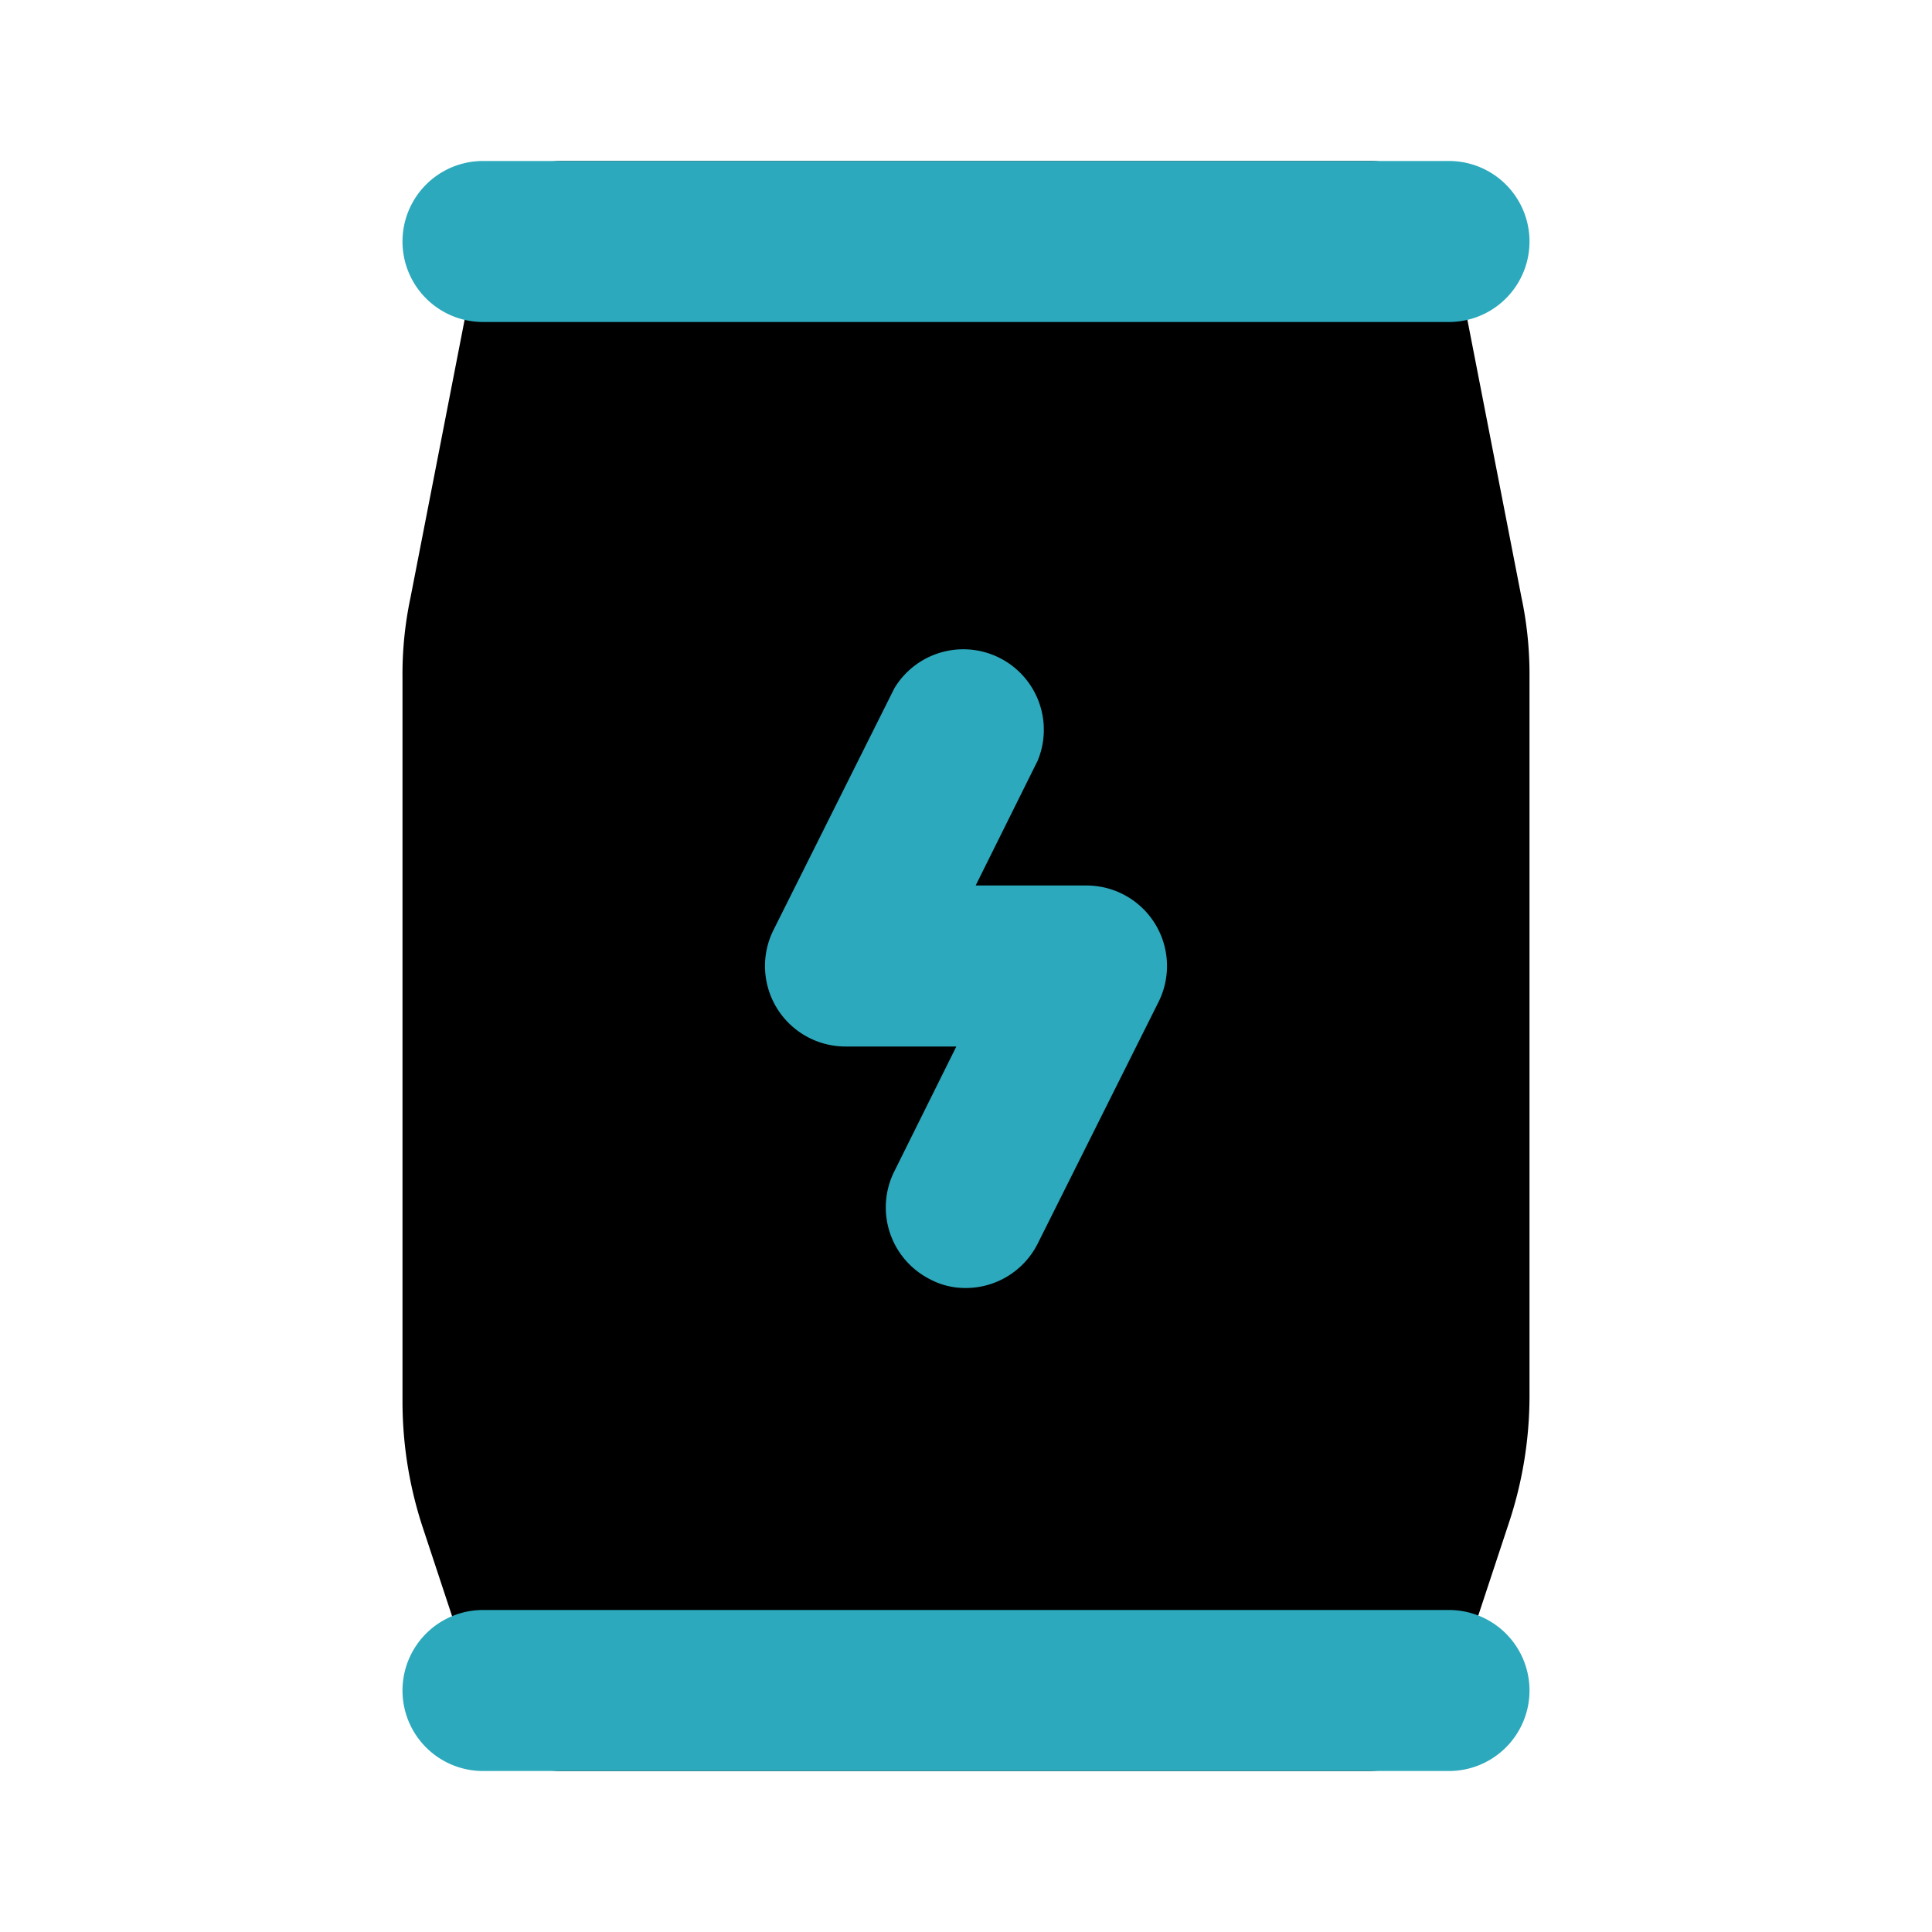 <?xml version="1.0" encoding="utf-8"?><!-- Скачано с сайта svg4.ru / Downloaded from svg4.ru -->
<svg fill="#000000" width="800px" height="800px" viewBox="0 0 24 24" id="energy-drink" data-name="Flat Color" xmlns="http://www.w3.org/2000/svg" class="icon flat-color"><path id="primary" d="M18.9,7.42,18,2.8A1,1,0,0,0,17,2H7a1,1,0,0,0-1,.8L5.1,7.42a4.59,4.59,0,0,0-.1,1v9a5,5,0,0,0,.26,1.58l.79,2.39A1,1,0,0,0,7,22H17a1,1,0,0,0,.95-.68l.79-2.39A5,5,0,0,0,19,17.35v-9A4.59,4.59,0,0,0,18.9,7.42Z" style="fill: rgb(0, 0, 0);"></path><path id="secondary" d="M18,4H6A1,1,0,0,1,6,2H18a1,1,0,0,1,0,2Zm1,17a1,1,0,0,0-1-1H6a1,1,0,0,0,0,2H18A1,1,0,0,0,19,21Zm-6.11-5.55,1.5-3A1,1,0,0,0,13.5,11H12.12l.77-1.55a1,1,0,0,0-1.78-.9l-1.5,3A1,1,0,0,0,10.5,13h1.38l-.77,1.55a1,1,0,0,0,.44,1.34A.93.93,0,0,0,12,16,1,1,0,0,0,12.89,15.45Z" style="fill: rgb(44, 169, 188);"></path></svg>